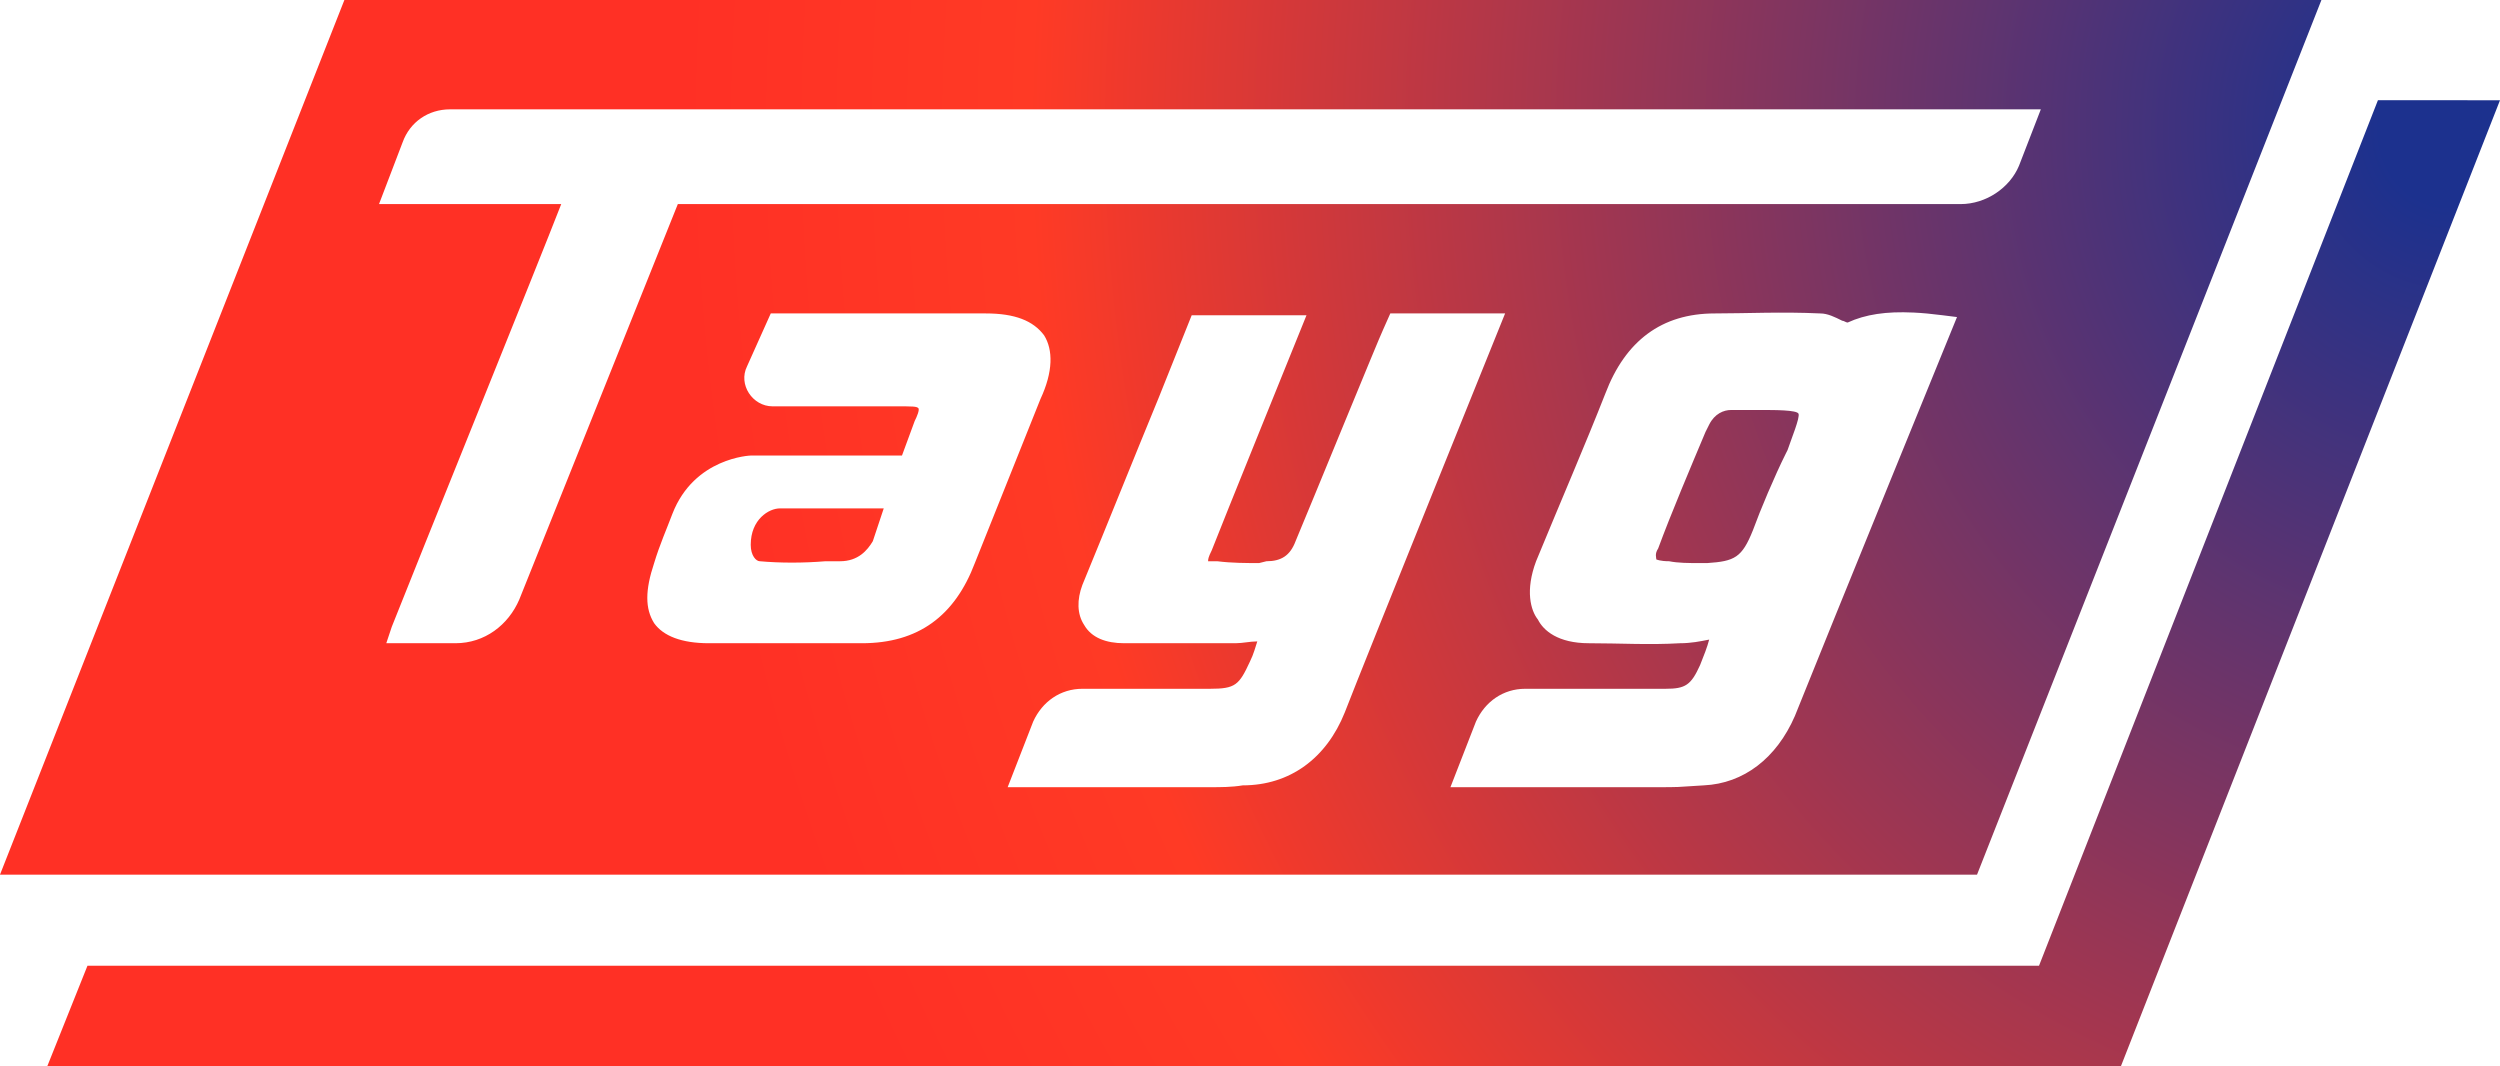 <?xml version="1.0" encoding="UTF-8" standalone="no"?>
<!-- Created with Inkscape (http://www.inkscape.org/) -->

<svg
   version="1.1"
   id="svg2"
   width="463.613"
   height="197.681"
   viewBox="0 0 463.613 197.681"
   sodipodi:docname="tayg.svg"
   xml:space="preserve"
   inkscape:version="1.2.2 (732a01da63, 2022-12-09)"
   xmlns:inkscape="http://www.inkscape.org/namespaces/inkscape"
   xmlns:sodipodi="http://sodipodi.sourceforge.net/DTD/sodipodi-0.dtd"
   xmlns:xlink="http://www.w3.org/1999/xlink"
   xmlns="http://www.w3.org/2000/svg"
   xmlns:svg="http://www.w3.org/2000/svg"><defs
     id="defs6"><linearGradient
       inkscape:collect="always"
       id="linearGradient14313"><stop
         style="stop-color:#1c318e;stop-opacity:1;"
         offset="0.038"
         id="stop14309" /><stop
         style="stop-color:#ff3a25;stop-opacity:1;"
         offset="0.801"
         id="stop14317" /><stop
         style="stop-color:#ff3025;stop-opacity:1;"
         offset="1"
         id="stop14319" /></linearGradient><clipPath
       clipPathUnits="userSpaceOnUse"
       id="clipPath24"><path
         d="M 0,37.28 H 0.48 V 1085.28 H 0 Z"
         clip-rule="evenodd"
         id="path22" /></clipPath><clipPath
       clipPathUnits="userSpaceOnUse"
       id="clipPath42"><path
         d="M 0,37.28 H 794.08 V 162.08 H 0 Z"
         clip-rule="evenodd"
         id="path40" /></clipPath><clipPath
       clipPathUnits="userSpaceOnUse"
       id="clipPath60"><path
         d="M 0,161.6 H 794.08 V 286.4 H 0 Z"
         clip-rule="evenodd"
         id="path58" /></clipPath><clipPath
       clipPathUnits="userSpaceOnUse"
       id="clipPath78"><path
         d="M 0,285.92 H 794.08 V 410.72 H 0 Z"
         clip-rule="evenodd"
         id="path76" /></clipPath><clipPath
       clipPathUnits="userSpaceOnUse"
       id="clipPath96"><path
         d="M 0,410.08 H 794.08 V 534.88 H 0 Z"
         clip-rule="evenodd"
         id="path94" /></clipPath><clipPath
       clipPathUnits="userSpaceOnUse"
       id="clipPath114"><path
         d="M 0,534.4 H 794.08 V 659.2 H 0 Z"
         clip-rule="evenodd"
         id="path112" /></clipPath><clipPath
       clipPathUnits="userSpaceOnUse"
       id="clipPath132"><path
         d="M 0,658.72 H 794.08 V 783.52 H 0 Z"
         clip-rule="evenodd"
         id="path130" /></clipPath><clipPath
       clipPathUnits="userSpaceOnUse"
       id="clipPath150"><path
         d="M 0,782.88 H 794.08 V 907.68 H 0 Z"
         clip-rule="evenodd"
         id="path148" /></clipPath><clipPath
       clipPathUnits="userSpaceOnUse"
       id="clipPath168"><path
         d="M 0,907.2 H 794.08 V 1032 H 0 Z"
         clip-rule="evenodd"
         id="path166" /></clipPath><clipPath
       clipPathUnits="userSpaceOnUse"
       id="clipPath186"><path
         d="m 0,1031.52 h 794.08 v 53.76 H 0 Z"
         clip-rule="evenodd"
         id="path184" /></clipPath><clipPath
       clipPathUnits="userSpaceOnUse"
       id="clipPath198"><path
         d="M 0,37.6 V 1085.12 H 793.76 V 37.6 Z"
         clip-rule="evenodd"
         id="path196" /></clipPath><clipPath
       clipPathUnits="userSpaceOnUse"
       id="clipPath226"><path
         d="M 0,37.6 V 1085.12 H 793.76 V 37.6 Z"
         clip-rule="evenodd"
         id="path224" /></clipPath><clipPath
       clipPathUnits="userSpaceOnUse"
       id="clipPath946"><g
         id="g954"><g
           id="g952"><g
             id="g950"><path
               d="M -2.682,907.2 H 791.078 V 1032 H -2.682 Z"
               clip-rule="evenodd"
               id="path948" /></g></g></g></clipPath><clipPath
       clipPathUnits="userSpaceOnUse"
       id="clipPath965"><g
         id="g973"><g
           id="g971"
           transform="translate(0,2e-5)"><g
             id="g969"><path
               d="m -2.682,37.6 h 0.32 V 1085.12 h -0.32 z"
               clip-rule="evenodd"
               id="path967" /></g></g></g></clipPath><clipPath
       clipPathUnits="userSpaceOnUse"
       id="clipPath984"><g
         id="g992"><g
           id="g990"><g
             id="g988"><path
               d="m -2.522,37.6 -0.16,0.16 V 1084.8 h 0.16 l 0.16,0.16 793.44,0.16 V 37.76 l -0.16,-0.16 z"
               clip-rule="evenodd"
               id="path986" /></g></g></g></clipPath><clipPath
       clipPathUnits="userSpaceOnUse"
       id="clipPath1003"><g
         id="g1011"><g
           id="g1009"><g
             id="g1007"><path
               d="M -2.682,658.72 H 791.078 V 783.52 H -2.682 Z"
               clip-rule="evenodd"
               id="path1005" /></g></g></g></clipPath><clipPath
       clipPathUnits="userSpaceOnUse"
       id="clipPath1022"><g
         id="g1030"><g
           id="g1028"><g
             id="g1026"><path
               d="M -2.682,410.08 H 791.078 V 534.88 H -2.682 Z"
               clip-rule="evenodd"
               id="path1024" /></g></g></g></clipPath><clipPath
       clipPathUnits="userSpaceOnUse"
       id="clipPath1041"><g
         id="g1049"><g
           id="g1047"><g
             id="g1045"><path
               d="M -2.682,161.6 H 791.078 V 286.4 H -2.682 Z"
               clip-rule="evenodd"
               id="path1043" /></g></g></g></clipPath><clipPath
       clipPathUnits="userSpaceOnUse"
       id="clipPath1060"><g
         id="g1068"><g
           id="g1066"><g
             id="g1064"><path
               d="M -2.682,782.88 H 791.078 V 907.68 H -2.682 Z"
               clip-rule="evenodd"
               id="path1062" /></g></g></g></clipPath><clipPath
       clipPathUnits="userSpaceOnUse"
       id="clipPath1079"><g
         id="g1087"><g
           id="g1085"><g
             id="g1083"><path
               d="M -2.682,285.92 H 791.078 V 410.72 H -2.682 Z"
               clip-rule="evenodd"
               id="path1081" /></g></g></g></clipPath><clipPath
       clipPathUnits="userSpaceOnUse"
       id="clipPath1098"><g
         id="g1106"><g
           id="g1104"><g
             id="g1102"><path
               d="M -2.682,534.4 H 791.078 V 659.2 H -2.682 Z"
               clip-rule="evenodd"
               id="path1100" /></g></g></g></clipPath><clipPath
       clipPathUnits="userSpaceOnUse"
       id="clipPath1117"><g
         id="g1125"><g
           id="g1123"
           transform="translate(-3.0188416e-6,-1.3384998e-5)"><g
             id="g1121"><path
               d="m -2.522,37.6 -0.16,0.16 V 1084.8 h 0.16 l 0.16,0.16 793.44,0.16 V 37.76 l -0.16,-0.16 z"
               clip-rule="evenodd"
               id="path1119" /></g></g></g></clipPath><clipPath
       clipPathUnits="userSpaceOnUse"
       id="clipPath1249"><g
         id="g1255"><g
           id="g1253"><path
             d="m 186.423,300.469 v 1047.52 h 793.76 v -1047.52 z"
             clip-rule="evenodd"
             id="path1251" /></g></g></clipPath><radialGradient
       inkscape:collect="always"
       xlink:href="#linearGradient14313"
       id="radialGradient14315"
       cx="932.024"
       cy="1180.863"
       fx="932.024"
       fy="1180.863"
       r="109.76"
       gradientTransform="matrix(2.989,0,0,3.326,-2139.403,-3483.439)"
       gradientUnits="userSpaceOnUse" /></defs><sodipodi:namedview
     id="namedview4"
     pagecolor="#ffffff"
     bordercolor="#000000"
     borderopacity="0.25"
     inkscape:showpageshadow="2"
     inkscape:pageopacity="0.0"
     inkscape:pagecheckerboard="0"
     inkscape:deskcolor="#d1d1d1"
     showgrid="false"
     inkscape:zoom="0.74561712"
     inkscape:cx="243.42252"
     inkscape:cy="63.035033"
     inkscape:window-width="1920"
     inkscape:window-height="1017"
     inkscape:window-x="-8"
     inkscape:window-y="-8"
     inkscape:window-maximized="1"
     inkscape:current-layer="g8" /><g
     id="g8"
     inkscape:groupmode="layer"
     inkscape:label="TAYG_CATALOGO"
     transform="translate(-192.585,-419.973)"><path
       id="path262"
       clip-path="none"
       style="fill:url(#radialGradient14315);fill-opacity:1;fill-rule:nonzero;stroke:none;stroke-width:2.112"
       d="m 256.45,419.973 -63.866,162.199 h 366.632 l 63.866,-162.199 z m 377.11,18.587 -62.851,160.508 H 208.804 l -7.433,18.587 h 384.543 l 70.284,-179.094 z m -357.512,1.691 h 295 l -4.055,10.473 c -1.69,4.055 -6.085,7.095 -10.815,7.095 H 318.286 c -3.379,8.448 -21.964,54.743 -29.398,73.328 -2.027,4.731 -6.42,8.109 -11.826,8.109 h -12.841 l 1.015,-3.04 c 4.393,-11.151 27.373,-67.922 31.428,-78.398 h -33.791 l 4.389,-11.488 c 1.352,-3.717 4.731,-6.08 8.786,-6.08 z m 271.343,37.681 c 1.668,0.079 3.465,0.246 5.408,0.499 l 2.702,0.338 c 0,0 -23.316,57.109 -30.075,74.005 -3.379,7.772 -9.461,12.503 -16.896,12.841 -5.744,0.338 -3.714,0.338 -9.458,0.338 h -37.512 l 4.731,-12.164 c 1.69,-3.717 5.069,-6.084 9.124,-6.084 h 19.601 6.418 c 3.717,0 4.733,-0.676 6.422,-4.393 0.676,-1.69 1.349,-3.38 1.687,-4.731 -1.69,0.338 -3.38,0.676 -5.408,0.676 -5.744,0.338 -11.151,0 -16.896,0 -5.744,0 -8.445,-2.366 -9.458,-4.393 -1.352,-1.69 -2.366,-5.405 -0.338,-10.811 4.731,-11.489 9.124,-21.628 12.841,-31.089 3.717,-9.799 10.474,-14.866 20.274,-14.866 5.744,0 12.501,-0.338 19.597,0 1.352,0 2.703,0.673 4.055,1.349 0.338,0 0.677,0.338 1.015,0.338 3.295,-1.52 7.159,-2.09 12.164,-1.852 z m -211.871,0.165 h 5.069 34.806 c 5.407,0 8.784,1.351 10.811,4.055 1.69,2.703 1.689,6.758 -0.676,11.826 l -12.164,30.413 c -3.717,9.799 -10.475,14.866 -20.95,14.866 H 338.226 324.032 c -5.069,0 -8.449,-1.351 -10.139,-3.717 -1.69,-2.703 -1.69,-6.081 0,-11.15 1.014,-3.379 2.369,-6.421 3.382,-9.124 4.055,-10.475 14.528,-10.815 14.528,-10.815 h 28.049 l 2.364,-6.418 c 0.419,-0.808 0.939,-2.105 0.676,-2.368 -0.338,-0.338 -1.014,-0.338 -4.055,-0.338 h -22.98 c -3.717,0 -6.421,-4.054 -4.731,-7.433 z m 114.891,0 h 21.289 c 0,0 -26.357,65.215 -29.736,74.001 -3.379,8.448 -10.135,13.517 -18.921,13.517 -2.027,0.338 -4.057,0.338 -6.084,0.338 h -37.508 l 4.731,-12.164 c 1.69,-3.717 5.069,-6.084 9.124,-6.084 h 23.652 c 4.731,0 5.406,-0.677 7.433,-5.07 0.676,-1.352 1.015,-2.703 1.353,-3.717 -1.352,0 -2.703,0.338 -4.055,0.338 h -20.612 c -3.379,0 -6.081,-1.013 -7.433,-3.378 -1.352,-2.027 -1.352,-4.73 -0.338,-7.433 4.731,-11.489 9.459,-23.317 14.19,-34.806 l 6.084,-15.209 h 21.289 c 0,0 -16.558,40.889 -17.572,43.592 -0.676,1.352 -0.676,1.692 -0.676,2.03 h 1.691 c 2.703,0.338 5.406,0.338 7.771,0.338 l 1.353,-0.338 c 2.703,0 4.39,-1.013 5.404,-3.717 2.703,-6.42 15.543,-37.847 16.219,-39.199 z m 63.189,17.906 c -1.352,0 -3.041,0.679 -4.055,2.706 l -0.676,1.349 c -2.703,6.42 -6.421,15.206 -8.786,21.627 -0.676,1.014 -0.338,1.691 -0.338,2.029 0,0 0.678,0.338 2.368,0.338 1.69,0.338 3.718,0.338 5.408,0.338 h 1.687 c 5.069,-0.338 6.42,-1.015 8.448,-6.084 1.352,-3.717 4.057,-10.139 6.084,-14.194 l 0.338,-0.672 c 0.676,-2.027 2.363,-6.085 2.025,-6.761 -0.338,-0.676 -4.391,-0.676 -6.757,-0.676 z m -176.388,18.249 c -2.027,0 -5.408,2.026 -5.408,6.757 0,2.027 1.015,3.044 1.691,3.044 3.717,0.338 8.109,0.338 12.164,0 h 2.702 c 3.379,0 5.07,-2.027 6.084,-3.717 l 2.025,-6.084 H 344.983 Z" /></g></svg>
